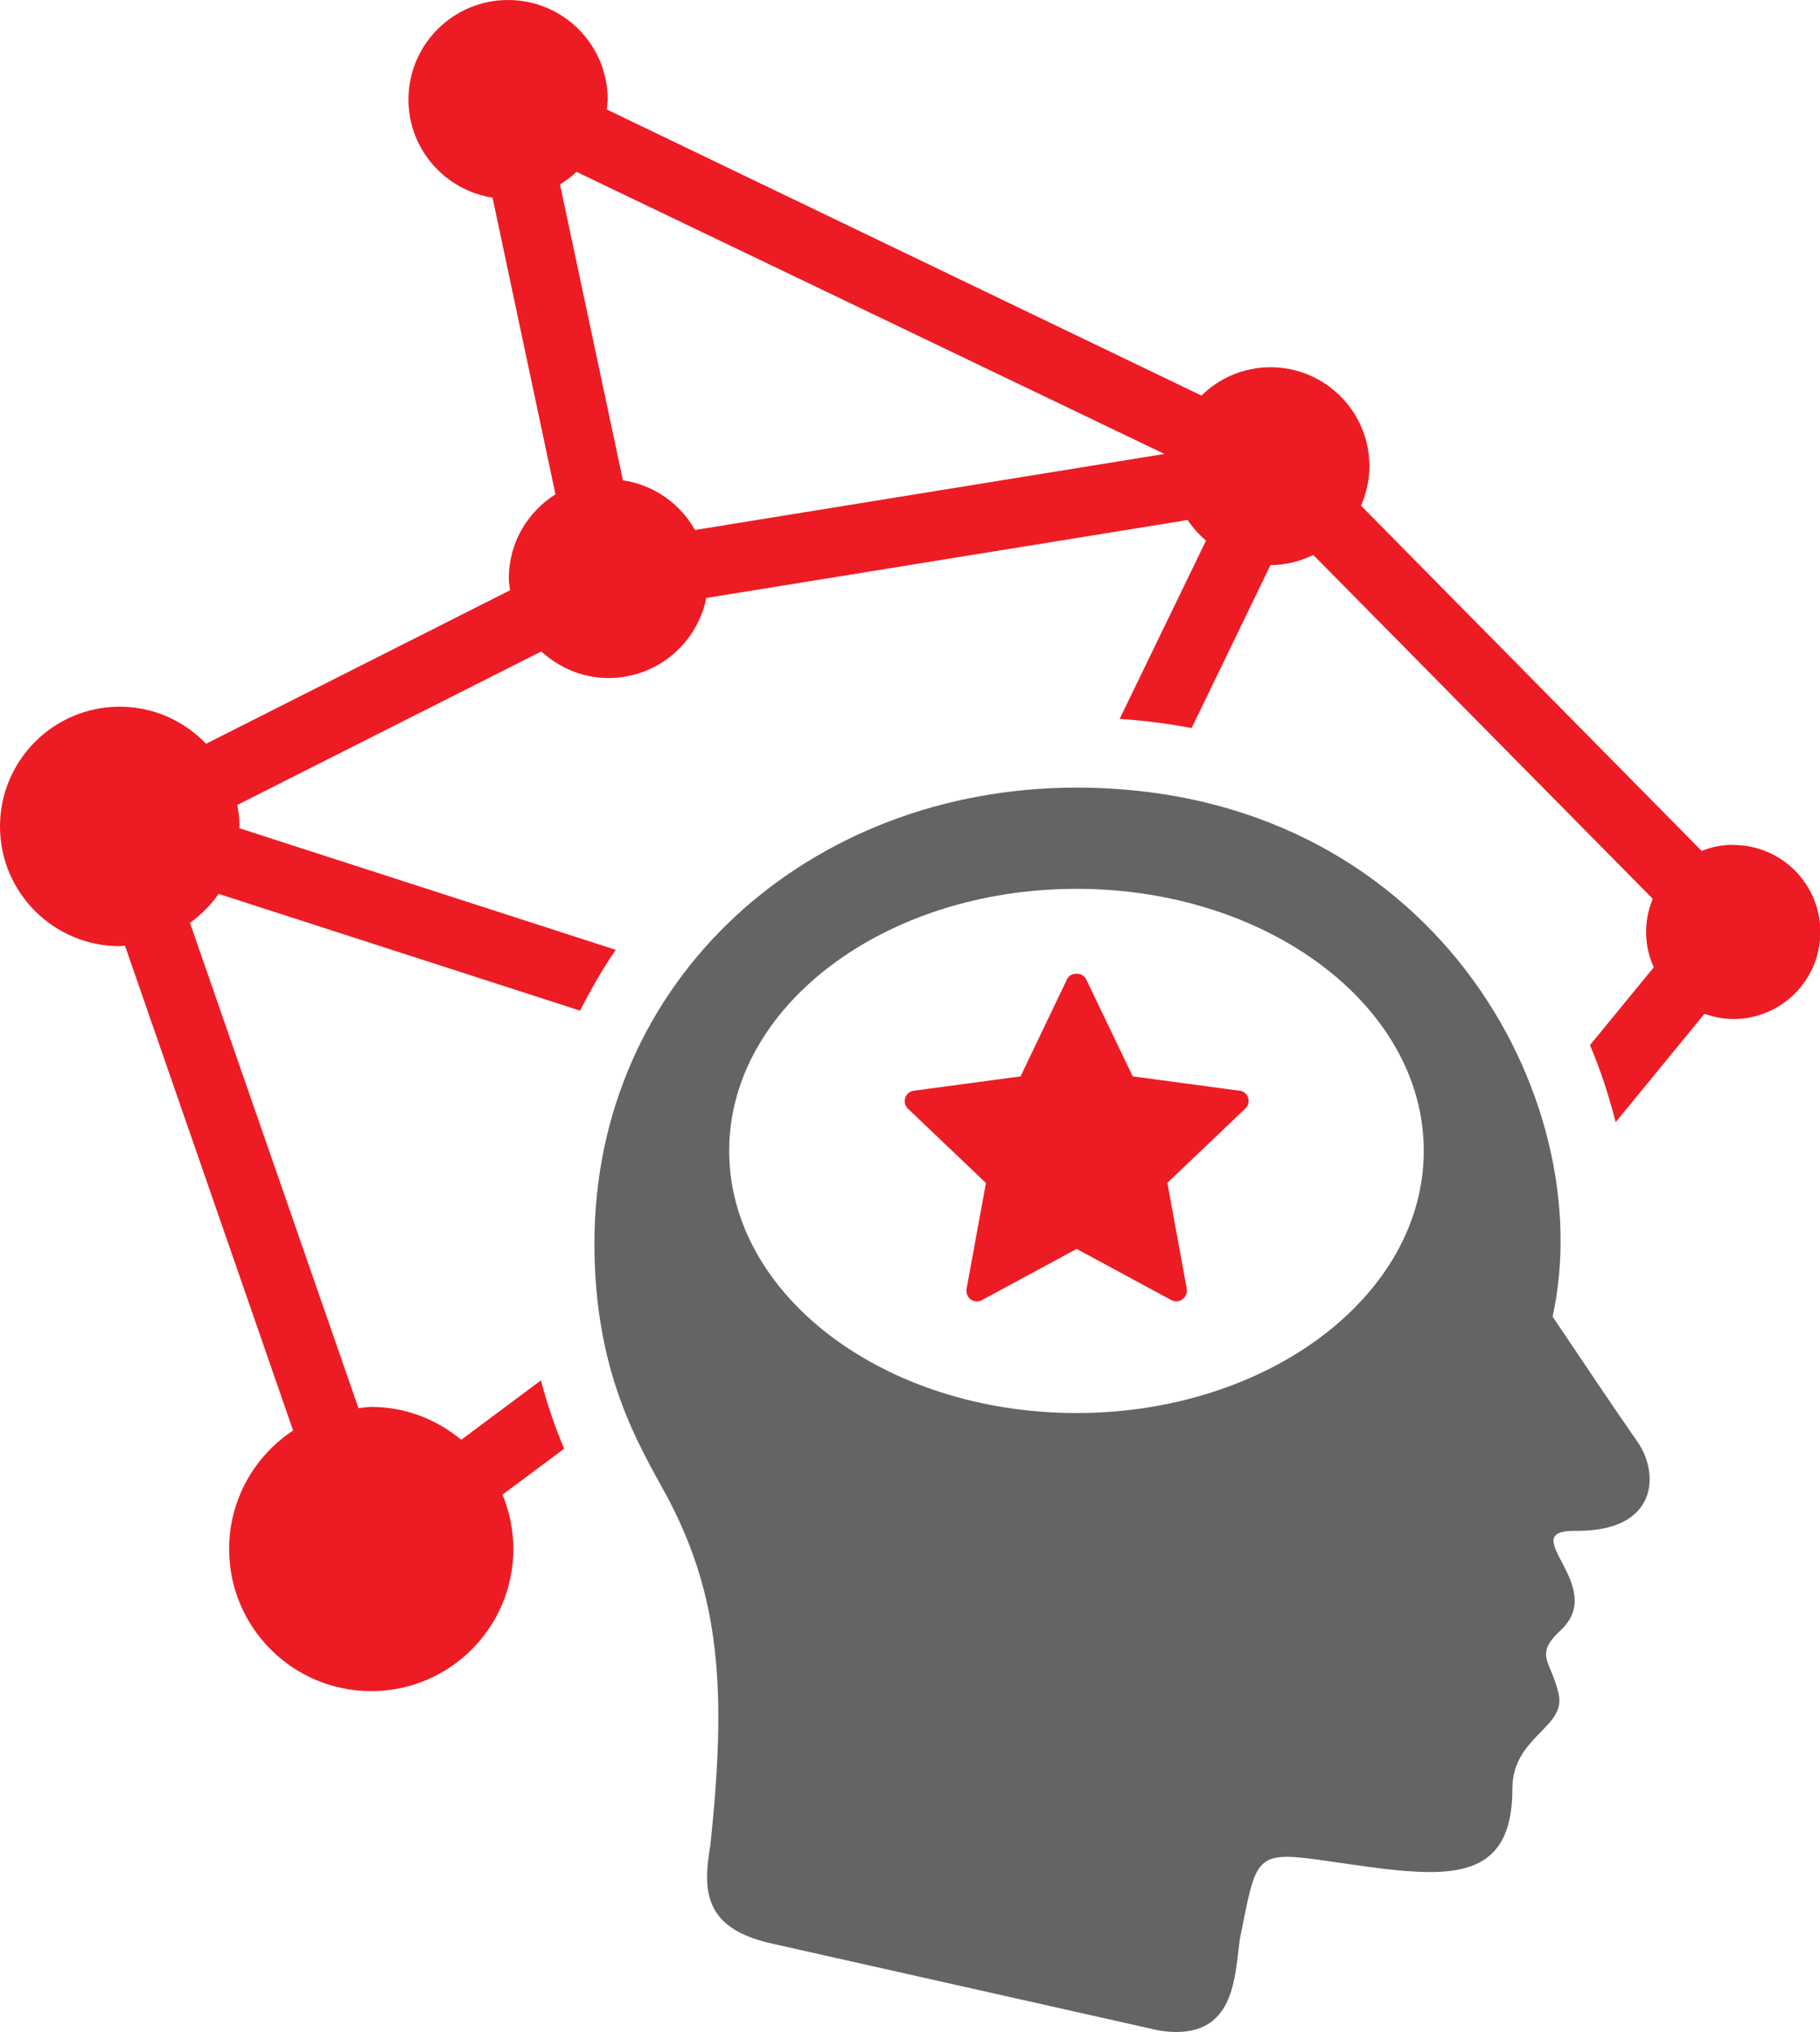 <?xml version="1.0" encoding="UTF-8"?><svg id="a" xmlns="http://www.w3.org/2000/svg" viewBox="0 0 104.13 116.26"><defs><style>.b{fill:#ed1c24;}.c{fill:#636466;}</style></defs><path class="c" d="M88.83,75.33c2.74-12.47-6.88-30.27-27.25-30.27-15.23,0-27.57,10.92-27.57,26.08,0,7.44,2.54,11.52,4.18,14.52,2.96,5.62,3.42,10.87,2.45,19.92-.45,2.64-.34,4.73,3.47,5.6l22.22,4.99c.35,.05,.67,.08,.96,.08,3.36,0,3.36-3.2,3.64-5.28,.75-3.71,.81-4.74,2.7-4.74,.54,0,1.23,.08,2.12,.21,2.31,.33,4.37,.66,6.05,.66,2.94,0,4.73-1.01,4.73-4.76,0-3,3.07-3.48,2.65-5.41-.42-1.93-1.45-2.21,.12-3.67,2.71-2.53-2.67-5.68,.78-5.68h.06s.08,0,.12,0c4.64,0,4.67-3.32,3.43-5.09-1.01-1.44-3.26-4.78-4.86-7.17Zm-27.24,5.51c-10.97,0-19.87-6.72-19.87-15s8.9-14.99,19.87-14.99,19.87,6.72,19.87,14.99-8.9,15-19.87,15Z"/><path class="b" d="M70.92,62.4l-6.11-.82-2.67-5.56c-.2-.42-.89-.42-1.09,0l-2.66,5.56-6.11,.82c-.23,.03-.42,.19-.49,.41-.07,.22-.01,.46,.16,.62l4.46,4.25-1.11,6.06c-.04,.23,.05,.46,.24,.6,.19,.14,.44,.15,.64,.04l5.42-2.93,5.42,2.93c.09,.05,.19,.07,.29,.07,.13,0,.25-.04,.35-.12,.19-.14,.28-.37,.24-.6l-1.11-6.06,4.46-4.25c.17-.16,.23-.4,.16-.62-.07-.22-.26-.38-.49-.41Z"/><path class="b" d="M99.15,48.33c-.63,0-1.24,.13-1.79,.35l-19.49-19.75c.3-.69,.48-1.46,.48-2.26,0-3.13-2.54-5.66-5.66-5.66-1.54,0-2.93,.62-3.95,1.62L34.71,6.26c.02-.19,.06-.37,.06-.56,0-3.15-2.55-5.7-5.7-5.7s-5.7,2.55-5.7,5.7c0,2.84,2.09,5.18,4.81,5.61l3.6,16.97c-1.6,1.01-2.67,2.78-2.67,4.81,0,.23,.04,.45,.07,.68l-17.39,8.78c-1.25-1.3-2.99-2.12-4.94-2.12-3.78,0-6.85,3.07-6.85,6.85s3.07,6.85,6.85,6.85c.1,0,.2-.03,.3-.03l9.62,27.74c-2.2,1.45-3.66,3.94-3.66,6.78,0,4.49,3.64,8.13,8.13,8.13s8.13-3.64,8.13-8.13c0-1.1-.22-2.15-.62-3.11l3.53-2.63c-.49-1.15-.95-2.45-1.33-3.91l-4.56,3.4c-1.4-1.16-3.18-1.88-5.14-1.88-.25,0-.49,.05-.74,.07l-9.64-27.76c.63-.46,1.19-1.02,1.64-1.66l20.68,6.68c.61-1.2,1.28-2.38,2.04-3.48l-21.54-6.96s.01-.07,.01-.11c0-.42-.05-.82-.12-1.22l17.39-8.78c1.02,.93,2.36,1.52,3.85,1.52,2.76,0,5.07-1.97,5.59-4.58l27.54-4.46c.29,.44,.65,.83,1.05,1.18l-4.94,10.2c1.4,.09,2.78,.27,4.12,.52l4.51-9.32c.88,0,1.7-.22,2.45-.58l19.42,19.67c-.24,.59-.38,1.22-.38,1.9,0,.72,.16,1.4,.44,2.02l-3.65,4.45c.61,1.44,1.09,2.92,1.47,4.41l5.08-6.2c.52,.18,1.07,.3,1.65,.3,2.75,0,4.98-2.23,4.98-4.98s-2.23-4.98-4.98-4.98ZM39.77,30.33c-.85-1.51-2.35-2.59-4.13-2.85l-3.6-16.93c.34-.21,.66-.44,.94-.72l33.64,16.14-26.85,4.35Z"/></svg>